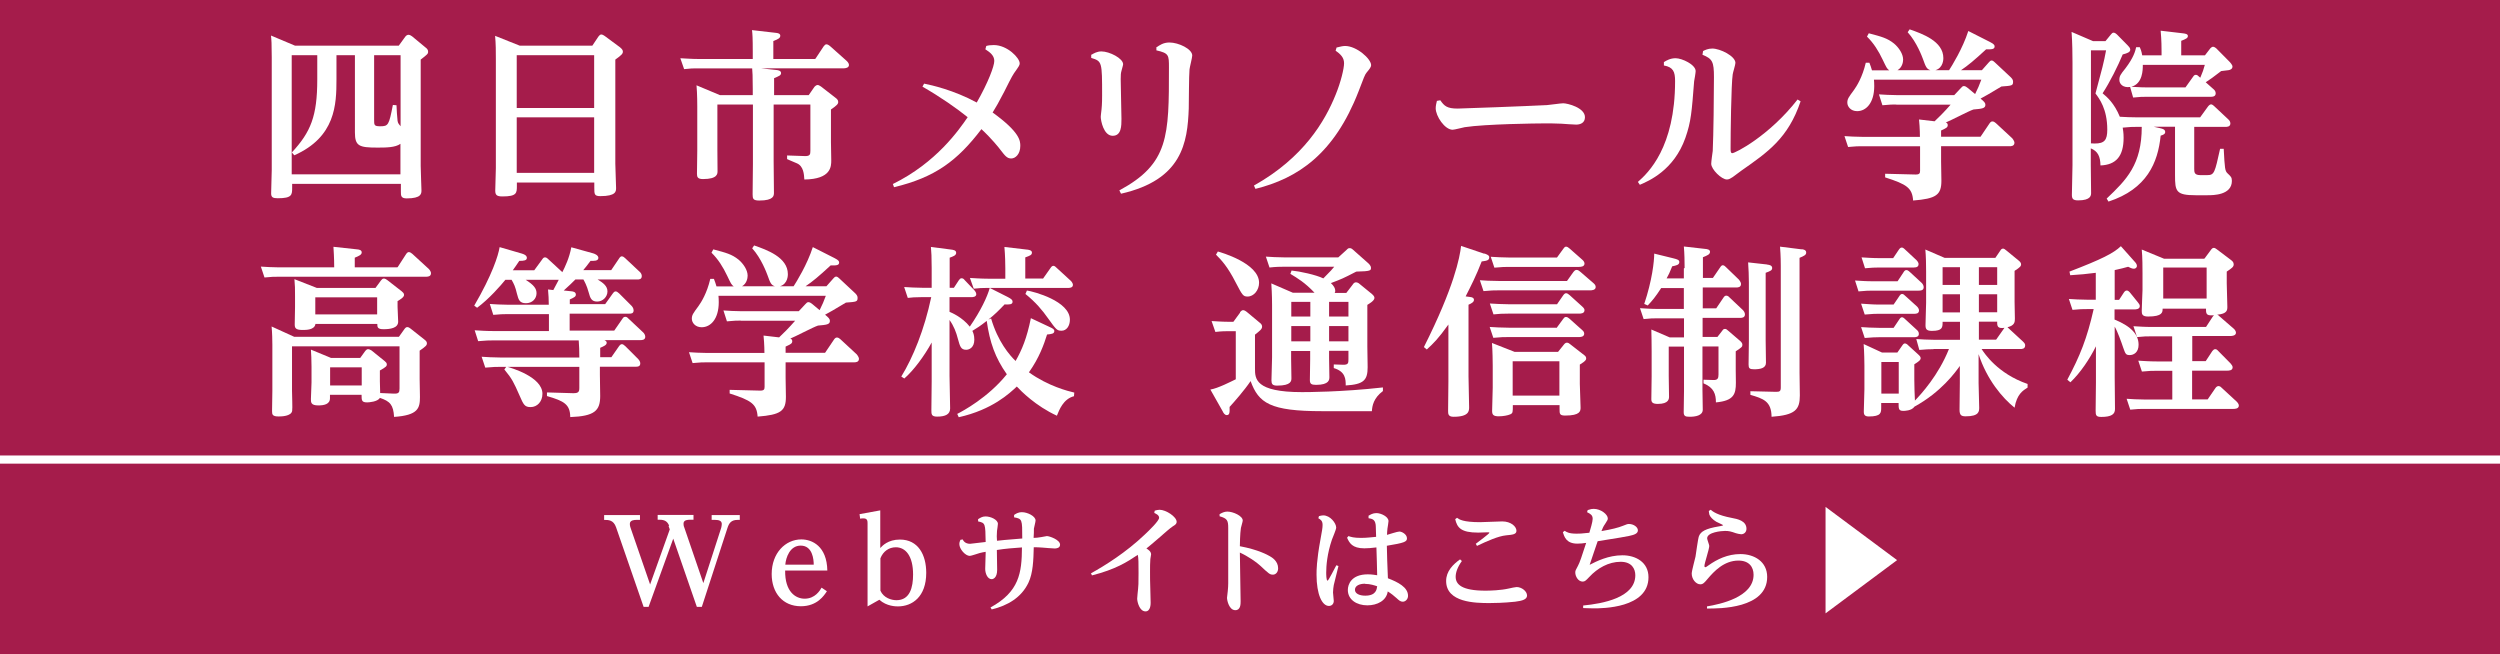 <?xml version="1.0" encoding="UTF-8"?><svg id="_レイヤー_2" xmlns="http://www.w3.org/2000/svg" viewBox="0 0 165.32 43.28"><defs><style>.cls-1{fill:#fff;}.cls-2{fill:#a51c4b;}.cls-3{fill:none;stroke:#fff;stroke-miterlimit:10;stroke-width:.54px;}</style></defs><g id="_更新箇所"><rect class="cls-2" x="0" width="165.32" height="43.28"/><path class="cls-1" d="M26.37,3.02l.42-.58c.06-.08.13-.14.23-.14s.22.1.24.11l.88.73c.11.08.17.16.17.28,0,.14-.05.18-.49.52v7.03c0,.25.05,1.51.05,1.61,0,.22,0,.54-.98.54-.38,0-.38-.19-.38-.43v-.53h-7.19v.24c0,.48,0,.71-.95.71-.32,0-.44-.06-.44-.32,0-.24.04-1.33.04-1.55V3.8c0-.91-.02-1.17-.05-1.45l1.59.67h6.89ZM21,3.65h-1.71v7.88h7.19v-2.02c-.34.25-.97.25-1.53.25-1.2,0-1.48-.1-1.48-1V3.65h-1.22v1.6c0,1.66-.06,3.81-2.79,5.02l-.16-.19c1.25-1.35,1.68-2.4,1.68-4.82v-1.61ZM24.74,7.92c0,.35,0,.43.4.43.54,0,.58-.07.84-1.41l.24.02c.01.24.04.83.07,1.03.02.17.12.26.2.36V3.65h-1.75v4.27Z"/><path class="cls-1" d="M39.17,3.02l.4-.6c.06-.08.12-.14.19-.14.08,0,.17.06.23.1l1,.74c.12.1.2.18.2.29,0,.14-.08.23-.5.53v6.88c0,.25.05,1.38.05,1.61,0,.22,0,.54-1.04.54-.4,0-.4-.13-.4-.56v-.34h-5.12v.22c0,.47,0,.7-.95.7-.36,0-.48-.08-.48-.38,0-.08.04-1.32.04-1.49V3.9c0-.5,0-1-.05-1.53l1.63.65h4.8ZM34.17,3.65v3.49h5.12v-3.49h-5.12ZM34.17,7.76v3.67h5.12v-3.67h-5.12Z"/><path class="cls-1" d="M53.92,3.89l.55-.83c.05-.07.11-.13.18-.13.08,0,.18.07.23.11l1.1.98s.16.13.16.28c0,.18-.22.22-.37.22h-5.43l1.01.11c.1.01.3.04.3.2,0,.16-.14.2-.46.34v1.12h2.29l.38-.55s.11-.12.2-.12c.07,0,.14.04.23.1l.94.73c.11.08.2.16.2.29s-.07.22-.48.5v2.14c0,.19.02,1.04.02,1.22,0,.4,0,1.25-1.78,1.27-.02-.34-.05-.88-.49-1.07-.53-.23-.58-.24-.65-.28v-.24l1.16.04c.35.01.38-.1.38-.35v-3.06h-2.43v3.76c0,.3.02,1.81.02,2.07,0,.19,0,.52-.97.52-.41,0-.44-.12-.44-.41,0-.32.02-1.73.02-2.01v-3.93h-2.35v3.03c0,.22.01,1.18.01,1.37,0,.18,0,.53-.96.53-.36,0-.4-.14-.4-.35,0-.25.02-1.32.02-1.54v-2.91c0-.06,0-.86-.05-1.4l1.55.65h2.17v-.41c0-.88-.02-1.13-.04-1.36h-3.61c-.3,0-.44,0-.89.05l-.25-.72c.31.01.7.05,1.21.05h3.58v-.48c0-.92-.02-1.19-.05-1.43l1.57.18c.12.01.3.04.3.19s-.13.23-.46.35v1.19h2.73Z"/><path class="cls-1" d="M59.04,12.17c2.89-1.42,4.38-3.59,4.95-4.42-.72-.58-1.77-1.32-2.99-2.02l.11-.2c.49.1,1.95.42,3.48,1.25.76-1.33,1.16-2.41,1.16-2.75,0-.37-.3-.58-.59-.77l.06-.22c.13-.04.29-.06.5-.06.89,0,1.71.85,1.71,1.21,0,.13-.05.19-.38.66-.1.13-.52.96-.65,1.23-.34.66-.56,1.04-.76,1.36,1.83,1.32,1.83,1.89,1.83,2.21,0,.54-.32.83-.6.83s-.41-.18-.72-.58c-.08-.11-.58-.74-1.25-1.36-1.6,2.1-3.07,3.19-5.78,3.84l-.08-.22Z"/><path class="cls-1" d="M72.18,3.62c.13-.08.36-.22.65-.22.54,0,1.44.46,1.44.85,0,.07-.1.37-.11.44-.04.14-.05.26-.05.54,0,.42.05,2.26.05,2.63,0,.46,0,1.12-.58,1.12-.61,0-.79-1.03-.79-1.25,0-.08.02-.18.02-.22.05-.38.07-.65.07-1.19,0-2.23,0-2.27-.72-2.49v-.23ZM76.49,3.12c.19-.13.44-.31.84-.31.61,0,1.51.43,1.51.86,0,.14-.17.79-.18.92-.04.41-.04,2.21-.05,2.58-.08,2.26-.43,4.72-4.48,5.64l-.11-.22c3.28-1.77,3.28-3.58,3.28-8.12,0-.83,0-.95-.83-1.14v-.23Z"/><path class="cls-1" d="M88.4,3.14c.24-.06.4-.1.55-.1.76,0,1.72.85,1.72,1.27,0,.12-.1.25-.3.49-.11.13-.18.32-.53,1.24-1.61,4.15-4.02,5.75-6.82,6.45l-.1-.22c3.3-1.85,4.7-4.27,5.4-6,.35-.85.56-1.74.56-2.09,0-.38-.24-.6-.56-.83l.07-.22Z"/><path class="cls-1" d="M95.25,6.64c.26.37.44.54,1.14.54.23,0,4.56-.16,5.91-.23.17-.01.91-.12,1.07-.12.29,0,1.44.29,1.44.92,0,.38-.31.49-.58.49-.16,0-.84-.05-.98-.06-.41-.02-.76-.02-1.14-.02-.46,0-3.88.04-5.25.25-.12.02-.68.17-.8.17-.52,0-1.12-.9-1.12-1.42,0-.18.05-.36.08-.49l.23-.04Z"/><path class="cls-1" d="M110.04,4.1c.16-.1.42-.25.76-.25.44,0,1.33.43,1.33.85,0,.11-.08.58-.1.67-.16,2.03-.2,2.67-.58,3.75-.76,2.15-2.43,2.85-3.01,3.1l-.13-.19c.68-.6,2.46-2.27,2.46-6.67,0-.61-.12-.92-.74-1.03v-.23ZM112.61,3.38c.14-.07.34-.17.62-.17.52,0,1.53.5,1.53.95,0,.12-.17.65-.18.76-.1.65-.14,3.93-.14,4.91,0,.12,0,.3.11.3.19,0,2.43-1.13,4.32-3.55l.2.12c-.82,2.43-2.15,3.35-3.91,4.58-.1.07-.49.37-.58.43-.12.08-.25.16-.38.16-.36,0-1.04-.67-1.04-1.04,0-.14.08-.72.1-.85.05-1.07.08-3.67.08-4.88,0-1.02-.1-1.21-.76-1.48l.04-.23Z"/><path class="cls-1" d="M125.43,6.91c-.25,0-.47,0-.95.05l-.23-.72c.35.02.72.05,1.2.05h3.78l.44-.47c.07-.08.12-.13.2-.13s.18.06.26.13l.48.4c.18-.36.28-.59.41-.95h-7.1c.01.1.02.22.02.42,0,1.12-.54,1.66-1.13,1.66-.43,0-.65-.31-.65-.56s.08-.35.44-.84c.18-.25.56-.85.78-1.8h.24c.07.19.12.31.17.5h1.14c-.16-.12-.18-.18-.43-.7-.28-.59-.6-1.1-1.04-1.53l.12-.22c.86.23,1.22.32,1.67.68.31.26.6.68.6,1.06,0,.18-.07.53-.37.7h2.17c-.24-.08-.3-.2-.49-.74-.05-.13-.4-1.1-1.01-1.77l.13-.19c.83.29,2.23.78,2.23,1.9,0,.05.01.64-.52.8h.9c.17-.26.9-1.43,1.27-2.59l1.44.73c.28.14.3.22.3.29,0,.19-.19.2-.56.19-.79.73-1.2,1.07-1.66,1.38h1.38l.46-.52c.06-.07.11-.12.19-.12.07,0,.16.08.2.12l1.07,1c.13.13.14.22.14.29,0,.25-.07.26-.77.31-.9.54-1.01.6-1.38.8.24.2.32.28.32.41,0,.24-.22.26-.79.31-.31.1-1.56.76-1.83.86.06.02.13.06.13.17,0,.16-.1.2-.44.36v.41h2.61l.6-.89c.07-.1.13-.12.19-.12.07,0,.16.05.22.11l1.09,1.01s.14.17.14.29c0,.23-.24.23-.31.23h-4.54v1.02c0,.19.02,1.08.02,1.26,0,.94-.34,1.19-1.87,1.31-.06-.83-.41-1.07-1.85-1.53v-.24l1.99.05c.28.01.32-.08.32-.25v-1.62h-3.82c-.23,0-.46,0-.94.05l-.24-.72c.35.02.73.05,1.21.05h3.78s0-.59-.06-1.15l1.03.12c.22-.2.68-.66,1.06-1.1h-3.63Z"/><path class="cls-1" d="M139.59,2.28c.06-.07.1-.12.18-.12.1,0,.19.1.22.12l.7.71c.07.07.18.18.18.29,0,.17-.19.24-.5.32-.3.73-.85,1.84-1.33,2.57.29.24.77.65,1.14,1.55.36.02.71.04,1.18.04h4.13l.53-.73s.1-.13.19-.13c.08,0,.17.08.2.11l.95.89c.07.06.13.16.13.26,0,.23-.23.23-.32.23h-2.07v2.76c0,.23,0,.43.4.43h.46c.47,0,.5-.16.85-1.74h.24c.07,1.32.08,1.46.26,1.63.2.19.28.25.28.49,0,.95-1.24.95-1.61.95h-.79c-1.3,0-1.36-.26-1.36-1.32v-3.21h-1.41l.44.1c.16.04.32.08.32.25,0,.14-.14.19-.3.24-.18,1.79-.91,3.53-3.45,4.36l-.12-.2c1.31-1.24,2.32-2.25,2.32-4.74h-.36c-.23,0-.44,0-.9.05.02.13.06.34.06.67,0,1.21-.49,1.79-1.53,1.83-.01-.59-.17-.94-.64-1.13v1.09c0,.29.02,1.83.02,1.85,0,.16,0,.5-.86.5-.35,0-.41-.12-.41-.37,0-.31.04-1.68.04-1.96v-6.8c0-.48-.01-1.32-.06-2.01l1.42.61h.82l.36-.44ZM138.27,9.48s.22.01.25.01c.64,0,.83-.22.83-.92,0-1.37-.53-2.05-.78-2.39.44-1.63.56-2.08.7-2.85h-1v6.15ZM145.8,3.67l.37-.48s.1-.1.17-.1c.1,0,.2.1.22.11l.9.91s.17.18.17.29c0,.18-.19.23-.26.24-.11.02-.16.02-.49.06-.6.46-.66.5-1.02.74l.53.47c.06.05.13.14.13.26,0,.23-.23.23-.32.23h-4.2c-.32,0-.48,0-.94.05l-.2-.7c-.47.07-.71-.2-.71-.46s.07-.36.4-.77c.54-.71.65-1.13.71-1.4h.24c.05.11.11.25.16.54h1.28v-.23c0-.2,0-.78-.06-1.4l1.45.17c.16.02.35.04.35.18s-.12.19-.44.32v.96h1.59ZM141.7,4.29c0,.32,0,1.24-.76,1.45.65.04.89.04,1.09.04h2.49l.5-.7c.07-.11.12-.13.18-.13.1,0,.11.02.3.19.16-.37.22-.55.3-.85h-4.11Z"/><path class="cls-1" d="M26.3,17.66l.55-.85c.07-.11.13-.14.19-.14.08,0,.17.07.23.12l1.09,1s.14.14.14.28c0,.23-.24.23-.34.23h-9.73c-.34,0-.43,0-.94.05l-.24-.72c.38.02.74.05,1.21.05h3.64c0-.14,0-.6-.05-1.36l1.57.17c.14.01.3.05.3.2s-.16.23-.46.35v.64h2.81ZM19.48,22.27h6.9l.38-.53c.06-.08.12-.11.17-.11.08,0,.16.05.22.1l.91.72c.1.08.17.14.17.25,0,.13-.06.2-.48.49v1.87c0,.17.02,1,.02,1.19,0,.74-.11,1.21-1.71,1.32-.05-.8-.26-1.03-.94-1.26-.14.26-.73.3-.84.3-.37,0-.37-.14-.37-.5h-2.09v.23c0,.4-.41.47-.77.47-.49,0-.49-.2-.49-.42,0-.16.04-.94.04-1.1v-1.03c0-.49-.02-.82-.04-1.14l1.33.55h1.93l.34-.47c.05-.06.11-.11.18-.11.08,0,.18.06.22.08l.88.71c.07.06.14.12.14.22s-.04.17-.46.4v.71c0,.23.01.53.02.78l.91.04c.32.01.37-.08.37-.34v-2.79h-7.11v2.95c0,.2.04,1.18.01,1.32-.06.36-.72.37-.89.37-.42,0-.44-.13-.44-.36,0-.11.01-.58.01-.68.01-.24.01-.35.01-.65v-3.04c0-.32-.01-.79-.05-1.22l1.49.68ZM24.83,19.04l.36-.49c.06-.07.1-.13.2-.13.08,0,.18.07.22.1l.95.74c.07.06.16.13.16.24,0,.16-.26.31-.43.41v.38c0,.16.04.84.04.98,0,.43-.53.5-.97.5-.4,0-.41-.14-.41-.35h-4.09c-.05.4-.62.4-.85.4-.48,0-.52-.14-.52-.38,0-.18.02-.97.02-1.13v-.72c0-.54,0-.66-.04-1.13l1.48.58h3.89ZM20.85,19.66v1.13h4.09v-1.13h-4.09ZM21.83,24.29v1.2h2.09v-1.2h-2.09Z"/><path class="cls-1" d="M38.08,18.45c-.23.23-.43.43-.8.76l.48.05c.13.01.32.04.32.22,0,.13-.1.19-.4.32v.31h2.34l.5-.7c.08-.11.13-.14.19-.14.07,0,.13.04.23.13l.84.84s.12.13.12.28c0,.22-.17.22-.28.22h-3.95v1.12h2.95l.54-.78c.04-.06.08-.13.19-.13.06,0,.12.02.2.11l.98.92c.06.05.14.17.14.29,0,.22-.23.22-.31.22h-2.4s.16.05.16.17c0,.16-.18.23-.43.34v.62h.74l.5-.72c.08-.11.13-.14.2-.14.06,0,.12.04.22.13l.86.86s.13.13.13.28c0,.22-.19.22-.29.22h-2.38v.53c0,.23.02,1.2.02,1.41,0,.97-.37,1.33-1.98,1.39-.01-.84-.4-1.06-1.54-1.39v-.24l1.72.05c.37.01.42-.1.42-.35v-1.39h-5.28c-.17,0-.44,0-.94.05l-.24-.72c.35.02.73.05,1.21.05h5.25c0-.54-.01-.65-.04-1.13h-5.7c-.17,0-.44,0-.95.05l-.23-.72c.35.02.72.05,1.21.05h3.7v-1.12h-2.74c-.26,0-.53.01-.94.05l-.23-.72c.35.02.72.05,1.2.05h2.7c0-.29-.02-.73-.05-1.01l.35.04c.19-.36.24-.46.36-.68h-2.19c.55.35.72.58.72.89,0,.36-.28.66-.7.66s-.49-.23-.59-.61c-.12-.5-.19-.64-.36-.94h-.41c-.28.35-1.09,1.28-1.87,1.85l-.19-.14c1.18-2.02,1.59-3.31,1.68-3.87l1.48.43c.32.1.32.23.32.28,0,.17-.18.2-.5.2-.2.3-.28.41-.43.62h1.42l.52-.71c.07-.11.12-.14.18-.14s.11,0,.23.12l.92.85v.02c.18-.35.47-.95.6-1.66l1.44.4c.08.02.35.12.35.3,0,.22-.31.2-.52.2-.23.3-.31.42-.48.61h1.85l.52-.77c.07-.11.12-.14.18-.14.08,0,.16.06.22.12l.98.92c.07.06.12.17.12.26,0,.23-.19.23-.29.23h-2.63c.36.22.65.43.65.79s-.31.67-.68.67-.46-.22-.56-.6c-.13-.48-.28-.73-.35-.86h-.55ZM33.49,24.24c.3.08,2.38.68,2.38,1.8,0,.52-.35.88-.78.88-.4,0-.47-.16-.74-.78-.38-.86-.48-1.08-1-1.71l.14-.19Z"/><path class="cls-1" d="M49.02,21.2c-.25,0-.47,0-.95.05l-.23-.72c.35.02.72.05,1.2.05h3.78l.44-.47c.07-.08.12-.13.2-.13s.18.06.26.13l.48.4c.18-.36.28-.59.41-.95h-7.1c.01.1.02.22.02.42,0,1.12-.54,1.66-1.13,1.66-.43,0-.65-.31-.65-.56s.08-.35.44-.84c.18-.25.56-.85.78-1.8h.24c.07.19.12.31.17.5h1.14c-.16-.12-.18-.18-.43-.7-.28-.59-.6-1.1-1.04-1.53l.12-.22c.86.23,1.22.32,1.67.68.31.26.6.68.6,1.06,0,.18-.07.53-.37.7h2.17c-.24-.08-.3-.2-.49-.74-.05-.13-.4-1.1-1.01-1.77l.13-.19c.83.29,2.23.78,2.23,1.9,0,.05.01.64-.52.8h.9c.17-.26.9-1.43,1.27-2.59l1.44.73c.28.14.3.22.3.29,0,.19-.19.2-.56.19-.79.73-1.2,1.07-1.66,1.38h1.38l.46-.52c.06-.07.11-.12.19-.12.07,0,.16.08.2.12l1.07,1c.13.13.14.22.14.29,0,.25-.07.26-.77.31-.9.54-1.01.6-1.38.8.24.2.32.28.32.41,0,.24-.22.26-.79.31-.31.1-1.56.76-1.83.86.06.02.13.06.13.17,0,.16-.1.2-.44.36v.41h2.61l.6-.89c.07-.1.13-.12.19-.12.07,0,.16.05.22.11l1.09,1.01s.14.17.14.29c0,.23-.24.23-.31.23h-4.54v1.02c0,.19.02,1.08.02,1.26,0,.94-.34,1.19-1.87,1.31-.06-.83-.41-1.07-1.85-1.53v-.24l1.99.05c.28.01.32-.08.32-.25v-1.62h-3.82c-.23,0-.46,0-.94.05l-.24-.72c.35.02.73.05,1.21.05h3.78s0-.59-.06-1.15l1.03.12c.22-.2.68-.66,1.06-1.1h-3.63Z"/><path class="cls-1" d="M60.92,19.65c-.37,0-.68.02-.89.05l-.24-.72c.37.02.74.05,1.21.05h.61v-1.3c0-.76-.02-1.06-.05-1.4l1.31.17c.16.02.36.04.36.22s-.22.24-.43.32v1.99h.28l.32-.49c.06-.08.1-.14.19-.14s.16.06.19.11l.65.68s.13.14.13.26c0,.2-.25.2-.35.2h-1.42v.97c.14.06.84.35,1.34.98.72-1.04,1.16-1.98,1.32-2.56l1.19.6c.23.12.32.19.32.31,0,.2-.23.19-.53.18-.34.36-.68.7-1.07,1l.18-.07c.44,1.52,1.22,2.43,1.62,2.81.42-.74.74-1.5,1.01-2.83l1.19.56c.26.12.36.17.36.29,0,.18-.18.2-.48.23-.2.64-.52,1.55-1.2,2.5,1.28.92,2.61,1.25,3,1.34l-.02.24c-.71.18-.98.92-1.13,1.29-1.41-.65-2.37-1.63-2.65-1.93-.47.44-1.61,1.53-3.84,2.03l-.1-.22c.37-.19,2.03-1.07,3.28-2.62-.77-1.09-1.13-2.11-1.33-3.53-.43.34-.64.47-.95.66.05.1.13.28.13.58,0,.54-.35.67-.54.67-.35,0-.41-.23-.54-.7-.12-.47-.28-.88-.56-1.27v3.7c0,.35.04,1.84.04,2.15,0,.38-.3.54-.86.54-.38,0-.38-.16-.38-.43,0-.3.02-1.62.02-1.9v-2.57c-.5.91-1.19,1.84-1.81,2.38l-.2-.13c.77-1.25,1.53-3.11,1.98-5.25h-.66ZM68.97,18.43l.5-.71c.07-.11.13-.14.19-.14.05,0,.1.02.2.12l.96.88s.13.13.13.26c0,.2-.25.2-.31.2h-5.37c-.3,0-.56.01-.88.05l-.25-.71c.23.01.7.05,1.2.05h1.14v-.68c0-.28-.01-.85-.06-1.42l1.45.17c.14.01.37.04.37.2,0,.16-.11.2-.44.32v1.4h1.15ZM67.9,19.21c.47.07,2.85.7,2.85,1.93,0,.41-.22.73-.55.73-.31,0-.36-.08-.88-.8-.41-.58-.82-1.07-1.51-1.63l.1-.23Z"/><path class="cls-1" d="M82,20.65c.08-.11.16-.14.2-.14.1,0,.2.08.24.11l.84.7c.11.08.18.16.18.28,0,.17-.16.28-.47.53v2.23c0,.68,0,1.57,3.1,1.57.26,0,2.61,0,5.36-.31v.24c-.62.46-.71.98-.73,1.33h-3.29c-3.45,0-4.2-.54-4.73-1.99-.41.61-1.07,1.36-1.39,1.71.01.36.01.54-.19.54-.12,0-.22-.14-.26-.24l-.82-1.45c.5-.08,1.37-.53,1.68-.68v-3.18h-.46c-.23,0-.46,0-.89.05l-.25-.72c.35.02.72.05,1.21.05h.23l.44-.6ZM80.53,16.63c.18.05,2.73.77,2.73,2.07,0,.48-.34.91-.76.91-.3,0-.35-.1-.78-.92-.55-1.08-.96-1.5-1.31-1.85l.12-.2ZM89.47,18.79c.06-.08.12-.12.2-.12s.18.05.23.1l.82.67c.11.1.17.17.17.26,0,.18-.31.36-.47.46v2.76c0,.22.02,1.15.02,1.36,0,.86-.26,1.14-1.45,1.21,0-.41-.01-.92-.79-1.15v-.24s.61.02.61.02c.35.01.36-.11.36-.36v-.56h-1.28v.5c0,.19.02,1.04.02,1.23,0,.17,0,.52-.88.52-.32,0-.41-.07-.41-.32,0-.22.02-1.16.02-1.36v-.56h-1.26v.53c0,.2.02,1.08.02,1.26s0,.5-.94.5c-.32,0-.38-.11-.38-.35,0-.13.04-1.28.04-1.52v-3.45c0-.13,0-.71-.05-1.44l1.43.62h1.43c-.64-.68-1.14-.97-1.6-1.25l.08-.22c.53.05,1.61.28,2.1.52.52-.53.58-.59.72-.77h-3.39c-.16,0-.46,0-.89.05l-.24-.72c.35.02.73.05,1.21.05h3.58l.54-.49c.1-.1.12-.12.22-.12.07,0,.12.02.22.11l.96.85c.06.05.22.19.22.34,0,.17,0,.23-.97.25-.91.47-.97.49-1.68.76.19.18.29.34.29.52,0,.05-.02.1-.04.13h.77l.43-.56ZM85.39,19.96v.97h1.26v-.97h-1.26ZM86.65,21.56h-1.26v1.01h1.26v-1.01ZM89.17,19.96h-1.28v.97h1.28v-.97ZM89.17,21.56h-1.28v1.01h1.28v-1.01Z"/><path class="cls-1" d="M98.16,16.76c.31.11.32.18.32.25,0,.2-.13.23-.5.28-.37.96-.71,1.62-1.06,2.31l.3.04c.11.01.25.05.25.19,0,.13-.13.22-.36.32v4.74c0,.32.04,1.85.04,2.03,0,.25,0,.64-1.03.64-.35,0-.36-.19-.36-.38,0-.28.02-1.62.02-1.93v-3.79c-.67.94-1,1.26-1.43,1.65l-.19-.16c2.01-4,2.37-5.92,2.46-6.69l1.54.52ZM103.63,18.57l.42-.59c.06-.07.11-.13.2-.13.07,0,.12.01.25.12l.88.76c.07.06.14.14.14.25,0,.22-.3.22-.37.22h-6.08c-.24,0-.47,0-.97.05l-.24-.72c.25.02.71.05,1.26.05h4.5ZM102.96,21.65l.41-.56c.05-.07.1-.13.18-.13.1,0,.17.06.23.11l.85.76c.1.08.13.16.13.24,0,.22-.28.22-.36.22h-4.68c-.25,0-.48,0-.97.05l-.24-.72c.36.02.76.05,1.26.05h3.19ZM102.97,20.11l.4-.58c.07-.1.13-.14.19-.14.08,0,.16.06.24.13l.84.76c.11.1.14.17.14.23,0,.23-.26.23-.37.23h-4.68c-.34,0-.62.01-.97.05l-.24-.72c.4.02.77.05,1.26.05h3.19ZM102.96,17.03l.42-.58c.05-.07.1-.14.18-.14s.16.06.24.13l.84.74c.08.07.14.16.14.25,0,.22-.28.22-.38.22h-4.61c-.24,0-.47,0-.97.05l-.24-.72c.4.02.77.05,1.26.05h3.12ZM103.03,23.27l.4-.5s.08-.11.18-.11.16.05.22.1l.95.74c.07.05.11.12.11.2,0,.06,0,.16-.42.41v1.27c0,.14.05,1.37.05,1.57,0,.23-.02.53-1.02.53-.37,0-.37-.12-.37-.43v-.26h-3.09c0,.48,0,.53-.17.61-.16.07-.47.13-.76.13-.35,0-.44-.1-.44-.35s.04-1.32.04-1.54v-1.46c0-.25-.01-1.01-.05-1.5l1.5.59h2.88ZM100.03,23.89v2.27h3.09v-2.27h-3.09Z"/><path class="cls-1" d="M111.4,17.72c0-.47-.01-.95-.05-1.42l1.41.16c.13.01.32.04.32.19,0,.17-.17.24-.47.36v1.37h.66l.48-.7c.07-.11.12-.14.18-.14.07,0,.16.07.2.12l.86.83s.14.16.14.29c0,.23-.23.23-.31.23h-2.22v1.38h.89l.48-.71c.07-.11.13-.13.19-.13.08,0,.16.06.2.11l.89.84c.06.06.14.17.14.29,0,.23-.23.23-.31.23h-2.49v1.26h.98l.32-.41c.04-.06.08-.12.18-.12.07,0,.13.04.19.1l.84.72c.06.06.12.13.12.23,0,.13-.04.17-.44.43v1.24c0,.13.01.72.01.84,0,.76-.14,1.19-1.32,1.3,0-.54-.13-.98-.82-1.26v-.24l.65.02c.29.01.34-.12.34-.36v-1.86h-1.06v2.88c0,.2.02,1.12.02,1.3,0,.4-.5.47-.88.47-.29,0-.38-.06-.38-.31,0-.22.02-1.19.02-1.39v-2.94h-1.01v1.95c0,.22.02,1.15.02,1.35,0,.14,0,.49-.74.49-.34,0-.43-.1-.43-.31,0-.02.02-1.27.02-1.51v-1.66c0-.52-.01-1.02-.02-1.44l1.21.52h.95v-1.26h-1.73c-.32,0-.48,0-.94.05l-.24-.72c.35.02.72.05,1.21.05h1.69v-1.38h-1.5c-.35.54-.58.83-.89,1.15l-.23-.1c.52-1.55.66-2.81.66-3.33l1.26.31c.28.07.4.11.4.25,0,.19-.22.23-.47.28-.16.4-.25.59-.37.8h1.14v-.66ZM116.87,17.5c.13.01.32.05.32.22,0,.16-.11.2-.43.32v4.5c0,.23.02,1.35.02,1.45,0,.35-.36.43-.78.43-.31,0-.37-.07-.37-.31,0-.25.02-1.33.02-1.55v-3.9c0-.43-.02-.86-.05-1.31l1.26.14ZM119.14,16.48c.11.01.3.04.3.22,0,.16-.13.22-.44.35v7.61c0,.24.02,1.27.02,1.49,0,.94-.3,1.3-1.87,1.41-.01-1.03-.55-1.2-1.4-1.45v-.24l1.66.04c.28.01.35-.04.35-.29v-8.05c0-.66-.04-1.1-.05-1.26l1.44.18Z"/><path class="cls-1" d="M125.49,18.59l.37-.56c.06-.1.11-.17.2-.17.06,0,.11.01.25.14l.77.71c.07.07.13.18.13.28,0,.23-.22.23-.36.23h-3c-.24,0-.47,0-.95.05l-.23-.72c.35.02.72.05,1.21.05h1.6ZM125.22,20.14l.36-.53c.06-.1.12-.17.2-.17s.14.05.25.16l.74.67c.07.07.13.17.13.26,0,.22-.22.22-.31.22h-2.34c-.17,0-.44,0-.94.05l-.24-.72c.37.02.74.06,1.21.06h.92ZM125.22,21.68l.35-.52c.07-.11.12-.18.2-.18.05,0,.1.01.25.16l.74.68c.06.05.13.13.13.26,0,.17-.14.22-.3.22h-2.34c-.24,0-.46.01-.94.05l-.24-.72c.35.02.73.05,1.21.05h.92ZM125.19,17.07l.35-.52c.08-.12.13-.18.22-.18.05,0,.1.01.25.16l.73.68s.13.13.13.25c0,.16-.1.23-.31.23h-2.28c-.28,0-.54.01-.95.05l-.23-.72c.35.02.72.05,1.21.05h.88ZM127.86,23.09c-.26,0-.53.01-.94.05l-.2-.72c.34.02.72.05,1.21.05h1.68v-1.19h-1.15c0,.37,0,.6-.71.6-.36,0-.42-.13-.42-.38s.04-1.27.04-1.48v-2.07c0-.47-.01-1-.05-1.45l1.27.55h3.36l.32-.47c.06-.1.11-.14.19-.14.07,0,.12.05.2.11l.83.68c.1.08.16.16.16.25,0,.11-.05.19-.43.43v2.05c0,.17.02.95.02,1.1,0,.22,0,.46-.49.58l1.03.95c.13.12.14.19.14.25,0,.24-.22.24-.32.24h-2.56c.18.28,1.06,1.63,3.04,2.31v.24c-.3.19-.71.43-.86,1.33-.8-.64-1.83-1.85-2.38-3.54v1.91c0,.26.04,1.38.04,1.61,0,.26,0,.59-.89.59-.29,0-.41-.07-.41-.44,0-.28.02-1.5.02-1.75v-1.14c-.29.41-1.24,1.73-3,2.69-.19.28-.67.28-.74.28-.31,0-.31-.14-.31-.52h-1.15v.29c0,.35,0,.6-.83.6-.32,0-.32-.2-.32-.34,0-.23.04-1.25.04-1.47v-1.55c0-.17-.01-.91-.05-1.43l1.21.56h1.02l.32-.46c.07-.1.11-.14.18-.14s.16.06.2.11l.68.62c.06.06.16.14.16.24,0,.14-.14.23-.42.41v1.02c0,.26.02,1.1.04,1.38.41-.43,1.55-1.66,2.25-3.41h-1.02ZM124.41,23.94v2.09h1.15v-2.09h-1.15ZM128.46,17.67v1.17h1.15v-1.17h-1.15ZM128.46,19.46v1.2h1.15v-1.2h-1.15ZM132.07,18.84v-1.17h-1.21v1.17h1.21ZM132.07,20.65v-1.19h-1.21v1.19h1.21ZM132.55,21.68c-.43.05-.49-.07-.48-.41h-1.21v1.19h1.14l.55-.78Z"/><path class="cls-1" d="M136.71,25.1c.83-1.55,1.3-2.71,1.74-4.66h-.46c-.24,0-.46,0-.94.05l-.24-.72c.35.02.74.05,1.24.05h.54v-1.78c-.65.08-1.01.12-1.69.16l-.05-.24c2.14-.82,2.92-1.22,3.4-1.68l.9,1.01c.07.07.16.18.16.29,0,.13-.11.19-.2.19-.13,0-.28-.08-.38-.13-.28.08-.48.13-.89.22v1.97h.29l.32-.49c.04-.06.1-.13.19-.13.08,0,.14.06.19.11l.55.68c.07.08.12.16.12.24,0,.22-.28.22-.35.22h-1.32v.67c1.15.47,1.59,1.02,1.59,1.67,0,.5-.32.68-.58.68s-.29-.07-.44-.5c-.12-.36-.37-1.06-.56-1.38v3.35c0,.34.02,1.8.02,2.1,0,.34-.23.52-.91.52-.35,0-.37-.12-.37-.43,0-.29.02-1.57.02-1.84v-2.4c-.41.83-1.04,1.77-1.69,2.38l-.19-.16ZM145.8,17.07l.4-.54c.06-.08.11-.14.2-.14.07,0,.14.06.2.1l.94.71c.07.06.17.13.17.28,0,.17-.12.25-.46.48v.77c0,.24.04,1.33.04,1.55s0,.47-.67.53c.06.02.12.07.14.1l.97.84c.06.06.13.16.13.25,0,.19-.24.22-.37.22h-2.52v1.66h.89l.44-.67c.06-.07.11-.12.19-.12.07,0,.13.04.19.11l.82.83c.08.1.14.17.14.26,0,.22-.26.22-.36.22h-2.32v1.9h1.03l.52-.76s.08-.12.19-.12c.08,0,.16.05.2.1l1.02.94s.13.13.13.25c0,.22-.28.22-.36.22h-5.88c-.32,0-.48,0-.94.05l-.24-.72c.34.02.72.05,1.21.05h1.81v-1.9h-1.07c-.25,0-.44,0-.94.05l-.24-.72c.37.02.73.05,1.21.05h1.03v-1.66h-1.38c-.32,0-.48,0-.94.05l-.24-.72c.35.02.72.05,1.21.05h3.59l.43-.66c.04-.06.06-.07.1-.11-.41.02-.53-.02-.53-.34v-.1h-2.87c0,.23,0,.52-.96.52-.4,0-.42-.17-.42-.37,0-.22.05-1.29.05-1.37v-1.12c0-.29,0-1.1-.05-1.57l1.48.61h2.65ZM143.05,17.69v2.05h2.87v-2.05h-2.87Z"/><path class="cls-1" d="M44.25,34.77c-.11-.3-.32-.4-.62-.4h-.14v-.32h2.37v.32h-.25c-.09,0-.41,0-.41.25,0,.04,0,.16.05.26l1.26,3.68,1.18-3.65c.02-.07.04-.19.04-.26,0-.22-.21-.27-.43-.27h-.24v-.32h1.86v.32h-.15c-.42,0-.56.22-.66.52l-1.7,5.23h-.33l-1.56-4.51-1.63,4.51h-.33l-1.82-5.26c-.17-.49-.5-.49-.79-.49v-.32h2.37v.32h-.25c-.08,0-.42,0-.42.26,0,.04,0,.13.05.27l1.29,3.74,1.3-3.64-.08-.23Z"/><path class="cls-1" d="M54.68,39.1c-.18.27-.63.99-1.72.99-1.19,0-1.93-.88-1.93-2.13,0-1.39.91-2.29,1.96-2.29.72,0,1.69.45,1.72,2.06h-2.79c-.02,1.4.69,1.86,1.29,1.86.69,0,1.01-.54,1.12-.73l.34.23ZM53.81,37.34c0-.35-.08-1.26-.86-1.26-.72,0-.98.79-1.02,1.26h1.87Z"/><path class="cls-1" d="M58.22,36.23c.12-.13.5-.55,1.29-.55,1.21,0,1.74,1.01,1.74,2.2,0,1.59-.93,2.22-1.87,2.22-.12,0-.75,0-1.23-.44l-.78.44v-5.47c0-.16,0-.35-.26-.35-.08,0-.16,0-.23.02l-.04-.3,1.37-.25v2.49ZM58.22,39.06c.21.48.73.63,1.06.63.9,0,1.1-.86,1.1-1.7,0-1.22-.49-1.8-1.14-1.8-.46,0-.84.27-1.02.73v2.13Z"/><path class="cls-1" d="M67.05,34.06c.1-.07.26-.19.53-.19.36,0,.9.26.9.55,0,.09-.1.46-.11.54,0,.08,0,.46-.02.61.14,0,.33-.02.49-.05.06,0,.33-.07.39-.07.16,0,.87.24.87.57,0,.22-.24.25-.35.25-.13,0-.72-.05-.83-.06-.24-.02-.4-.02-.56-.02-.02.86-.05,1.71-.35,2.34-.46.98-1.38,1.52-2.43,1.77l-.08-.13c1.9-1.04,2.07-2.28,2.08-3.97-.55.04-1.12.08-1.66.17,0,.18.02,1.14.02,1.31,0,.55-.28.62-.36.62-.28,0-.43-.38-.43-.68,0-.17.03-.89.03-1.04v-.09c-.15.02-.25.05-.39.08-.11.03-.57.19-.66.19-.29,0-.69-.45-.69-.78,0-.11.03-.19.07-.28l.15-.03c.04.08.15.29.49.29,0,0,1-.11,1.03-.12-.02-1.22-.02-1.26-.5-1.36v-.15c.14-.08.27-.18.49-.18.35,0,.82.22.82.49,0,.08-.05.4-.06.47-.02.25-.02.49,0,.65.33-.04.46-.05,1.67-.15,0-1.27,0-1.3-.54-1.4v-.15Z"/><path class="cls-1" d="M72.13,37.92c.94-.52,2.32-1.38,3.56-2.56.31-.29.96-.92.96-1.12,0-.18-.21-.27-.32-.32l.03-.15c.1-.03.21-.06.32-.06.42,0,1.13.46,1.13.8,0,.1-.05.18-.26.3-.17.11-.52.42-.92.77-.39.35-.66.55-.82.69.13.08.31.2.31.39,0,.05-.05.27-.05.31-.02.2-.02.59-.02.84,0,.22,0,.79.02,1.22,0,.13.02.72.02.83,0,.08,0,.57-.34.57-.4,0-.55-.64-.55-.84,0-.1.05-.55.06-.65.02-.13.03-.37.03-1.05,0-.62,0-1-.05-1.2-.7.47-1.46.96-3.03,1.36l-.06-.13Z"/><path class="cls-1" d="M80.67,33.99c.12-.07.29-.16.49-.16.39,0,1.02.29,1.02.59,0,.08-.11.42-.12.49-.06.36-.07,1.13-.07,1.21,1.23.23,1.84.58,1.98.66.14.08.55.32.55.8,0,.27-.17.42-.34.42-.21,0-.26-.05-.85-.6-.23-.22-.81-.62-1.34-.86,0,.51.05,2.77.05,3.22,0,.19,0,.59-.35.59-.41,0-.55-.64-.55-.82,0-.07.05-.37.05-.44.02-.2.03-.37.03-.52v-3.66c0-.5-.07-.63-.57-.77v-.15Z"/><path class="cls-1" d="M87.22,34.13c.09-.02.18-.05.28-.05.47,0,.86.52.86.81,0,.13-.24.67-.28.79-.32.94-.38,1.74-.38,2.18,0,.1,0,.54.09.54.06,0,.49-.86.58-1.02l.14.05c-.05.2-.27,1.08-.31,1.26-.02.12-.05.32-.05.49,0,.08.05.48.05.56,0,.18-.12.33-.32.33-.45,0-.82-.75-.82-2.07,0-.27,0-.92.26-2.33.1-.56.14-.75.14-.96,0-.27-.13-.35-.28-.44l.04-.14ZM90.48,34.12c.14-.09.3-.19.54-.19.31,0,.8.24.8.53,0,.07-.06.42-.07.49-.02.15-.02.26-.03.42.12-.03.68-.22.82-.22.16,0,.5.18.5.45,0,.23-.18.3-1.33.49,0,.44.04,1.43.07,2.15.65.25,1.34.59,1.33,1.17,0,.19-.15.38-.35.38-.15,0-.25-.09-.4-.23-.19-.17-.35-.3-.59-.45-.09.61-.69.92-1.35.92-.7,0-1.29-.37-1.29-1.02,0-.35.22-1.03,1.32-1.03.26,0,.49.04.62.06,0-.26-.04-1.55-.05-1.84-.36.04-.54.06-.8.06-.8,0-.99-.36-1.14-.7l.09-.11c.18.06.35.12.84.12.38,0,.74-.05.99-.07-.02-.7-.02-.78-.04-.86-.05-.29-.24-.34-.46-.37v-.15ZM90.26,38.6c-.35,0-.66.13-.66.4,0,.25.29.39.68.39.72,0,.76-.42.79-.62-.15-.05-.45-.16-.8-.16Z"/><path class="cls-1" d="M96.67,37.1c-.3.42-.41.77-.41,1.04,0,.51.41.92,1.97.92.31,0,1-.02,1.53-.14.18-.04.45-.1.53-.1.34,0,.69.28.69.56,0,.25-.29.35-.79.41-.74.08-1.44.09-1.7.09-.92,0-2.86-.03-2.86-1.46,0-.65.46-1.1.92-1.43l.12.11ZM96.35,34.24c.15.11.39.29,1.53.29.23,0,1.25-.05,1.46-.05.58,0,.94.34.94.62,0,.24-.26.26-.68.3-.52.05-1.26.38-1.93.7l-.08-.14c.18-.14.9-.67.9-.73,0-.03-.05-.03-.12-.03-.1,0-.53.02-.62.02-1.13,0-1.39-.32-1.52-.89l.12-.09Z"/><path class="cls-1" d="M104.7,40.04c1.26-.12,3.44-.51,3.44-2,0-.42-.23-.89-.97-.89-.8,0-1.53.42-2.07,1-.22.23-.29.31-.44.31-.3,0-.49-.35-.49-.6,0-.12.02-.15.18-.45.11-.2.25-.61.54-1.51-.21.03-.38.05-.58.05-.74,0-.87-.46-.96-.76l.12-.09c.12.08.27.19.78.19.22,0,.28,0,.85-.06.06-.21.22-.72.22-.92,0-.25-.15-.33-.37-.44l.04-.14c.22-.07.28-.08.4-.08.47,0,.93.37.93.63,0,.09-.02.12-.18.37-.11.15-.17.29-.24.47.66-.11,1.13-.23,1.42-.35.26-.1.29-.12.4-.12.3,0,.59.2.59.42s-.25.3-.58.37c-.15.03-.71.14-2.08.35-.08.25-.46,1.33-.53,1.56.45-.23,1.23-.63,2.17-.63.88,0,1.72.46,1.72,1.45,0,2.06-3.09,2.06-3.62,2.06-.3,0-.53-.02-.7-.02v-.15Z"/><path class="cls-1" d="M112.88,40.1c.84-.14,3.08-.6,3.08-2.09,0-.52-.3-.94-1-.94-.96,0-1.62.72-2.03,1.2-.21.25-.31.37-.49.37-.29,0-.57-.34-.57-.71,0-.19.22-.96.25-1.12.04-.22.16-1.19.23-1.36.12-.3.42-.49,1.31-.64.03,0,.29-.05.29-.08,0-.02-.39-.19-.46-.23-.23-.14-.39-.31-.45-.46-.02-.04-.03-.21-.04-.25l.12-.08c.15.12.45.36,1.4.54.38.07.97.19.97.72,0,.22-.16.36-.35.36-.08,0-.29-.05-.35-.07-.34-.12-.46-.15-.72-.15-.22,0-1.18.08-1.18.49,0,.08.14.43.14.5,0,.22-.32,1.14-.32,1.33,0,.05.03.08.05.08.05,0,.12-.05.23-.13.55-.39,1.25-.74,2.1-.74.92,0,1.77.5,1.77,1.51,0,2.1-3.17,2.1-3.98,2.09v-.15Z"/><path class="cls-1" d="M120.72,40.56v-7.04l4.73,3.52-4.73,3.52Z"/><line class="cls-3" y1="30.39" x2="165.32" y2="30.39"/></g></svg>